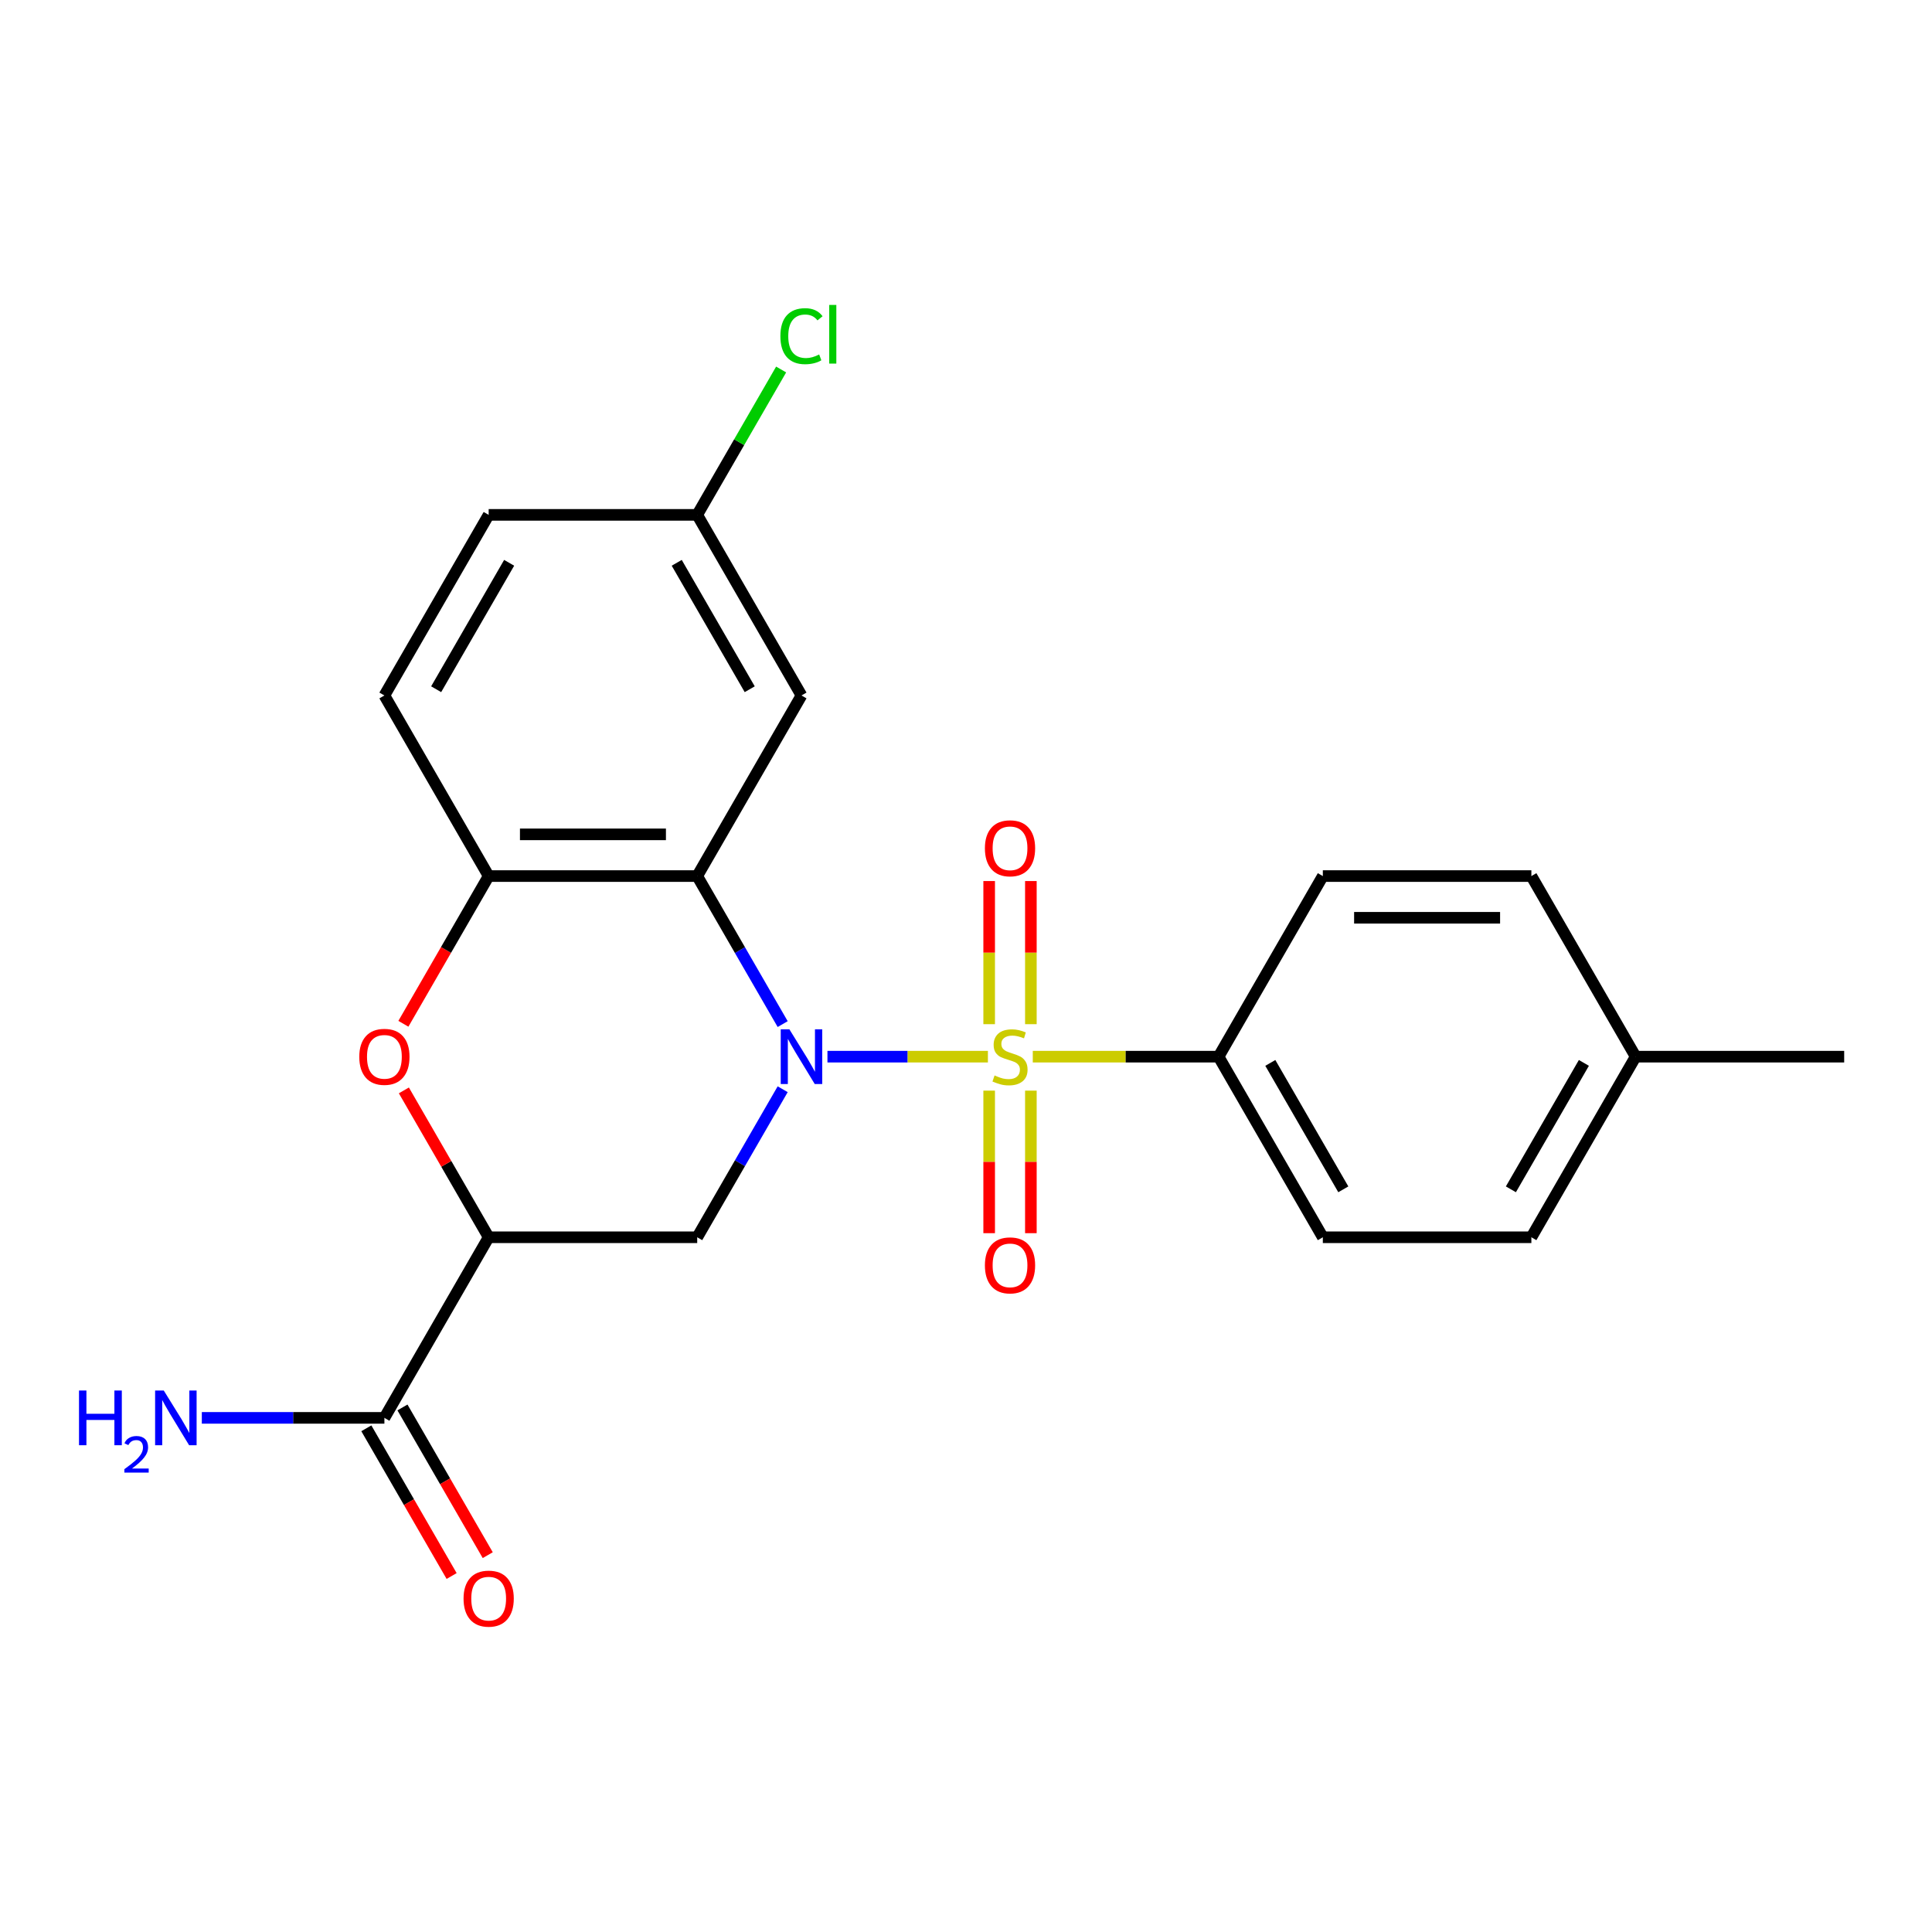 <?xml version='1.0' encoding='iso-8859-1'?>
<svg version='1.1' baseProfile='full'
              xmlns='http://www.w3.org/2000/svg'
                      xmlns:rdkit='http://www.rdkit.org/xml'
                      xmlns:xlink='http://www.w3.org/1999/xlink'
                  xml:space='preserve'
width='1000px' height='1000px' viewBox='0 0 1000 1000'>
<!-- END OF HEADER -->
<rect style='opacity:1.0;fill:#FFFFFF;stroke:none' width='1000' height='1000' x='0' y='0'> </rect>
<path class='bond-0' d='M 428.283,546.93 L 469.813,546.93' style='fill:none;fill-rule:evenodd;stroke:#0000FF;stroke-width:6px;stroke-linecap:butt;stroke-linejoin:miter;stroke-opacity:1' />
<path class='bond-0' d='M 469.813,546.93 L 511.342,546.93' style='fill:none;fill-rule:evenodd;stroke:#CCCC00;stroke-width:6px;stroke-linecap:butt;stroke-linejoin:miter;stroke-opacity:1' />
<path class='bond-1' d='M 405.112,530.072 L 382.993,491.762' style='fill:none;fill-rule:evenodd;stroke:#0000FF;stroke-width:6px;stroke-linecap:butt;stroke-linejoin:miter;stroke-opacity:1' />
<path class='bond-1' d='M 382.993,491.762 L 360.875,453.451' style='fill:none;fill-rule:evenodd;stroke:#000000;stroke-width:6px;stroke-linecap:butt;stroke-linejoin:miter;stroke-opacity:1' />
<path class='bond-3' d='M 405.112,563.789 L 382.993,602.099' style='fill:none;fill-rule:evenodd;stroke:#0000FF;stroke-width:6px;stroke-linecap:butt;stroke-linejoin:miter;stroke-opacity:1' />
<path class='bond-3' d='M 382.993,602.099 L 360.875,640.409' style='fill:none;fill-rule:evenodd;stroke:#000000;stroke-width:6px;stroke-linecap:butt;stroke-linejoin:miter;stroke-opacity:1' />
<path class='bond-7' d='M 534.563,546.93 L 582.644,546.93' style='fill:none;fill-rule:evenodd;stroke:#CCCC00;stroke-width:6px;stroke-linecap:butt;stroke-linejoin:miter;stroke-opacity:1' />
<path class='bond-7' d='M 582.644,546.93 L 630.725,546.93' style='fill:none;fill-rule:evenodd;stroke:#000000;stroke-width:6px;stroke-linecap:butt;stroke-linejoin:miter;stroke-opacity:1' />
<path class='bond-9' d='M 533.579,530.112 L 533.579,493.07' style='fill:none;fill-rule:evenodd;stroke:#CCCC00;stroke-width:6px;stroke-linecap:butt;stroke-linejoin:miter;stroke-opacity:1' />
<path class='bond-9' d='M 533.579,493.07 L 533.579,456.028' style='fill:none;fill-rule:evenodd;stroke:#FF0000;stroke-width:6px;stroke-linecap:butt;stroke-linejoin:miter;stroke-opacity:1' />
<path class='bond-9' d='M 511.991,530.112 L 511.991,493.07' style='fill:none;fill-rule:evenodd;stroke:#CCCC00;stroke-width:6px;stroke-linecap:butt;stroke-linejoin:miter;stroke-opacity:1' />
<path class='bond-9' d='M 511.991,493.07 L 511.991,456.028' style='fill:none;fill-rule:evenodd;stroke:#FF0000;stroke-width:6px;stroke-linecap:butt;stroke-linejoin:miter;stroke-opacity:1' />
<path class='bond-10' d='M 511.991,564.509 L 511.991,601.4' style='fill:none;fill-rule:evenodd;stroke:#CCCC00;stroke-width:6px;stroke-linecap:butt;stroke-linejoin:miter;stroke-opacity:1' />
<path class='bond-10' d='M 511.991,601.4 L 511.991,638.291' style='fill:none;fill-rule:evenodd;stroke:#FF0000;stroke-width:6px;stroke-linecap:butt;stroke-linejoin:miter;stroke-opacity:1' />
<path class='bond-10' d='M 533.579,564.509 L 533.579,601.4' style='fill:none;fill-rule:evenodd;stroke:#CCCC00;stroke-width:6px;stroke-linecap:butt;stroke-linejoin:miter;stroke-opacity:1' />
<path class='bond-10' d='M 533.579,601.4 L 533.579,638.291' style='fill:none;fill-rule:evenodd;stroke:#FF0000;stroke-width:6px;stroke-linecap:butt;stroke-linejoin:miter;stroke-opacity:1' />
<path class='bond-5' d='M 360.875,453.451 L 252.935,453.451' style='fill:none;fill-rule:evenodd;stroke:#000000;stroke-width:6px;stroke-linecap:butt;stroke-linejoin:miter;stroke-opacity:1' />
<path class='bond-5' d='M 344.684,431.863 L 269.126,431.863' style='fill:none;fill-rule:evenodd;stroke:#000000;stroke-width:6px;stroke-linecap:butt;stroke-linejoin:miter;stroke-opacity:1' />
<path class='bond-8' d='M 360.875,453.451 L 414.845,359.973' style='fill:none;fill-rule:evenodd;stroke:#000000;stroke-width:6px;stroke-linecap:butt;stroke-linejoin:miter;stroke-opacity:1' />
<path class='bond-2' d='M 252.935,640.409 L 360.875,640.409' style='fill:none;fill-rule:evenodd;stroke:#000000;stroke-width:6px;stroke-linecap:butt;stroke-linejoin:miter;stroke-opacity:1' />
<path class='bond-4' d='M 252.935,640.409 L 230.989,602.399' style='fill:none;fill-rule:evenodd;stroke:#000000;stroke-width:6px;stroke-linecap:butt;stroke-linejoin:miter;stroke-opacity:1' />
<path class='bond-4' d='M 230.989,602.399 L 209.044,564.389' style='fill:none;fill-rule:evenodd;stroke:#FF0000;stroke-width:6px;stroke-linecap:butt;stroke-linejoin:miter;stroke-opacity:1' />
<path class='bond-6' d='M 252.935,640.409 L 198.964,733.888' style='fill:none;fill-rule:evenodd;stroke:#000000;stroke-width:6px;stroke-linecap:butt;stroke-linejoin:miter;stroke-opacity:1' />
<path class='bond-23' d='M 208.79,529.912 L 230.862,491.682' style='fill:none;fill-rule:evenodd;stroke:#FF0000;stroke-width:6px;stroke-linecap:butt;stroke-linejoin:miter;stroke-opacity:1' />
<path class='bond-23' d='M 230.862,491.682 L 252.935,453.451' style='fill:none;fill-rule:evenodd;stroke:#000000;stroke-width:6px;stroke-linecap:butt;stroke-linejoin:miter;stroke-opacity:1' />
<path class='bond-12' d='M 252.935,453.451 L 198.964,359.973' style='fill:none;fill-rule:evenodd;stroke:#000000;stroke-width:6px;stroke-linecap:butt;stroke-linejoin:miter;stroke-opacity:1' />
<path class='bond-11' d='M 189.617,739.285 L 211.689,777.515' style='fill:none;fill-rule:evenodd;stroke:#000000;stroke-width:6px;stroke-linecap:butt;stroke-linejoin:miter;stroke-opacity:1' />
<path class='bond-11' d='M 211.689,777.515 L 233.761,815.746' style='fill:none;fill-rule:evenodd;stroke:#FF0000;stroke-width:6px;stroke-linecap:butt;stroke-linejoin:miter;stroke-opacity:1' />
<path class='bond-11' d='M 208.312,728.491 L 230.385,766.721' style='fill:none;fill-rule:evenodd;stroke:#000000;stroke-width:6px;stroke-linecap:butt;stroke-linejoin:miter;stroke-opacity:1' />
<path class='bond-11' d='M 230.385,766.721 L 252.457,804.952' style='fill:none;fill-rule:evenodd;stroke:#FF0000;stroke-width:6px;stroke-linecap:butt;stroke-linejoin:miter;stroke-opacity:1' />
<path class='bond-16' d='M 198.964,733.888 L 151.714,733.888' style='fill:none;fill-rule:evenodd;stroke:#000000;stroke-width:6px;stroke-linecap:butt;stroke-linejoin:miter;stroke-opacity:1' />
<path class='bond-16' d='M 151.714,733.888 L 104.463,733.888' style='fill:none;fill-rule:evenodd;stroke:#0000FF;stroke-width:6px;stroke-linecap:butt;stroke-linejoin:miter;stroke-opacity:1' />
<path class='bond-13' d='M 630.725,546.93 L 684.695,640.409' style='fill:none;fill-rule:evenodd;stroke:#000000;stroke-width:6px;stroke-linecap:butt;stroke-linejoin:miter;stroke-opacity:1' />
<path class='bond-13' d='M 657.516,550.158 L 695.295,615.593' style='fill:none;fill-rule:evenodd;stroke:#000000;stroke-width:6px;stroke-linecap:butt;stroke-linejoin:miter;stroke-opacity:1' />
<path class='bond-14' d='M 630.725,546.93 L 684.695,453.451' style='fill:none;fill-rule:evenodd;stroke:#000000;stroke-width:6px;stroke-linecap:butt;stroke-linejoin:miter;stroke-opacity:1' />
<path class='bond-15' d='M 414.845,359.973 L 360.875,266.494' style='fill:none;fill-rule:evenodd;stroke:#000000;stroke-width:6px;stroke-linecap:butt;stroke-linejoin:miter;stroke-opacity:1' />
<path class='bond-15' d='M 388.053,356.745 L 350.274,291.309' style='fill:none;fill-rule:evenodd;stroke:#000000;stroke-width:6px;stroke-linecap:butt;stroke-linejoin:miter;stroke-opacity:1' />
<path class='bond-24' d='M 198.964,359.973 L 252.935,266.494' style='fill:none;fill-rule:evenodd;stroke:#000000;stroke-width:6px;stroke-linecap:butt;stroke-linejoin:miter;stroke-opacity:1' />
<path class='bond-24' d='M 225.756,356.745 L 263.535,291.309' style='fill:none;fill-rule:evenodd;stroke:#000000;stroke-width:6px;stroke-linecap:butt;stroke-linejoin:miter;stroke-opacity:1' />
<path class='bond-18' d='M 684.695,640.409 L 792.635,640.409' style='fill:none;fill-rule:evenodd;stroke:#000000;stroke-width:6px;stroke-linecap:butt;stroke-linejoin:miter;stroke-opacity:1' />
<path class='bond-19' d='M 684.695,453.451 L 792.635,453.451' style='fill:none;fill-rule:evenodd;stroke:#000000;stroke-width:6px;stroke-linecap:butt;stroke-linejoin:miter;stroke-opacity:1' />
<path class='bond-19' d='M 700.886,475.039 L 776.444,475.039' style='fill:none;fill-rule:evenodd;stroke:#000000;stroke-width:6px;stroke-linecap:butt;stroke-linejoin:miter;stroke-opacity:1' />
<path class='bond-17' d='M 360.875,266.494 L 252.935,266.494' style='fill:none;fill-rule:evenodd;stroke:#000000;stroke-width:6px;stroke-linecap:butt;stroke-linejoin:miter;stroke-opacity:1' />
<path class='bond-20' d='M 360.875,266.494 L 382.595,228.873' style='fill:none;fill-rule:evenodd;stroke:#000000;stroke-width:6px;stroke-linecap:butt;stroke-linejoin:miter;stroke-opacity:1' />
<path class='bond-20' d='M 382.595,228.873 L 404.315,191.253' style='fill:none;fill-rule:evenodd;stroke:#00CC00;stroke-width:6px;stroke-linecap:butt;stroke-linejoin:miter;stroke-opacity:1' />
<path class='bond-25' d='M 792.635,640.409 L 846.605,546.93' style='fill:none;fill-rule:evenodd;stroke:#000000;stroke-width:6px;stroke-linecap:butt;stroke-linejoin:miter;stroke-opacity:1' />
<path class='bond-25' d='M 782.035,615.593 L 819.814,550.158' style='fill:none;fill-rule:evenodd;stroke:#000000;stroke-width:6px;stroke-linecap:butt;stroke-linejoin:miter;stroke-opacity:1' />
<path class='bond-21' d='M 792.635,453.451 L 846.605,546.93' style='fill:none;fill-rule:evenodd;stroke:#000000;stroke-width:6px;stroke-linecap:butt;stroke-linejoin:miter;stroke-opacity:1' />
<path class='bond-22' d='M 846.605,546.93 L 954.545,546.93' style='fill:none;fill-rule:evenodd;stroke:#000000;stroke-width:6px;stroke-linecap:butt;stroke-linejoin:miter;stroke-opacity:1' />
<path  class='atom-0' d='M 408.585 532.77
L 417.865 547.77
Q 418.785 549.25, 420.265 551.93
Q 421.745 554.61, 421.825 554.77
L 421.825 532.77
L 425.585 532.77
L 425.585 561.09
L 421.705 561.09
L 411.745 544.69
Q 410.585 542.77, 409.345 540.57
Q 408.145 538.37, 407.785 537.69
L 407.785 561.09
L 404.105 561.09
L 404.105 532.77
L 408.585 532.77
' fill='#0000FF'/>
<path  class='atom-1' d='M 514.785 556.65
Q 515.105 556.77, 516.425 557.33
Q 517.745 557.89, 519.185 558.25
Q 520.665 558.57, 522.105 558.57
Q 524.785 558.57, 526.345 557.29
Q 527.905 555.97, 527.905 553.69
Q 527.905 552.13, 527.105 551.17
Q 526.345 550.21, 525.145 549.69
Q 523.945 549.17, 521.945 548.57
Q 519.425 547.81, 517.905 547.09
Q 516.425 546.37, 515.345 544.85
Q 514.305 543.33, 514.305 540.77
Q 514.305 537.21, 516.705 535.01
Q 519.145 532.81, 523.945 532.81
Q 527.225 532.81, 530.945 534.37
L 530.025 537.45
Q 526.625 536.05, 524.065 536.05
Q 521.305 536.05, 519.785 537.21
Q 518.265 538.33, 518.305 540.29
Q 518.305 541.81, 519.065 542.73
Q 519.865 543.65, 520.985 544.17
Q 522.145 544.69, 524.065 545.29
Q 526.625 546.09, 528.145 546.89
Q 529.665 547.69, 530.745 549.33
Q 531.865 550.93, 531.865 553.69
Q 531.865 557.61, 529.225 559.73
Q 526.625 561.81, 522.265 561.81
Q 519.745 561.81, 517.825 561.25
Q 515.945 560.73, 513.705 559.81
L 514.785 556.65
' fill='#CCCC00'/>
<path  class='atom-5' d='M 185.964 547.01
Q 185.964 540.21, 189.324 536.41
Q 192.684 532.61, 198.964 532.61
Q 205.244 532.61, 208.604 536.41
Q 211.964 540.21, 211.964 547.01
Q 211.964 553.89, 208.564 557.81
Q 205.164 561.69, 198.964 561.69
Q 192.724 561.69, 189.324 557.81
Q 185.964 553.93, 185.964 547.01
M 198.964 558.49
Q 203.284 558.49, 205.604 555.61
Q 207.964 552.69, 207.964 547.01
Q 207.964 541.45, 205.604 538.65
Q 203.284 535.81, 198.964 535.81
Q 194.644 535.81, 192.284 538.61
Q 189.964 541.41, 189.964 547.01
Q 189.964 552.73, 192.284 555.61
Q 194.644 558.49, 198.964 558.49
' fill='#FF0000'/>
<path  class='atom-10' d='M 509.785 439.07
Q 509.785 432.27, 513.145 428.47
Q 516.505 424.67, 522.785 424.67
Q 529.065 424.67, 532.425 428.47
Q 535.785 432.27, 535.785 439.07
Q 535.785 445.95, 532.385 449.87
Q 528.985 453.75, 522.785 453.75
Q 516.545 453.75, 513.145 449.87
Q 509.785 445.99, 509.785 439.07
M 522.785 450.55
Q 527.105 450.55, 529.425 447.67
Q 531.785 444.75, 531.785 439.07
Q 531.785 433.51, 529.425 430.71
Q 527.105 427.87, 522.785 427.87
Q 518.465 427.87, 516.105 430.67
Q 513.785 433.47, 513.785 439.07
Q 513.785 444.79, 516.105 447.67
Q 518.465 450.55, 522.785 450.55
' fill='#FF0000'/>
<path  class='atom-11' d='M 509.785 654.95
Q 509.785 648.15, 513.145 644.35
Q 516.505 640.55, 522.785 640.55
Q 529.065 640.55, 532.425 644.35
Q 535.785 648.15, 535.785 654.95
Q 535.785 661.83, 532.385 665.75
Q 528.985 669.63, 522.785 669.63
Q 516.545 669.63, 513.145 665.75
Q 509.785 661.87, 509.785 654.95
M 522.785 666.43
Q 527.105 666.43, 529.425 663.55
Q 531.785 660.63, 531.785 654.95
Q 531.785 649.39, 529.425 646.59
Q 527.105 643.75, 522.785 643.75
Q 518.465 643.75, 516.105 646.55
Q 513.785 649.35, 513.785 654.95
Q 513.785 660.67, 516.105 663.55
Q 518.465 666.43, 522.785 666.43
' fill='#FF0000'/>
<path  class='atom-12' d='M 239.935 827.447
Q 239.935 820.647, 243.295 816.847
Q 246.655 813.047, 252.935 813.047
Q 259.215 813.047, 262.575 816.847
Q 265.935 820.647, 265.935 827.447
Q 265.935 834.327, 262.535 838.247
Q 259.135 842.127, 252.935 842.127
Q 246.695 842.127, 243.295 838.247
Q 239.935 834.367, 239.935 827.447
M 252.935 838.927
Q 257.255 838.927, 259.575 836.047
Q 261.935 833.127, 261.935 827.447
Q 261.935 821.887, 259.575 819.087
Q 257.255 816.247, 252.935 816.247
Q 248.615 816.247, 246.255 819.047
Q 243.935 821.847, 243.935 827.447
Q 243.935 833.167, 246.255 836.047
Q 248.615 838.927, 252.935 838.927
' fill='#FF0000'/>
<path  class='atom-17' d='M 40.892 719.728
L 44.732 719.728
L 44.732 731.768
L 59.212 731.768
L 59.212 719.728
L 63.052 719.728
L 63.052 748.048
L 59.212 748.048
L 59.212 734.968
L 44.732 734.968
L 44.732 748.048
L 40.892 748.048
L 40.892 719.728
' fill='#0000FF'/>
<path  class='atom-17' d='M 64.424 747.055
Q 65.111 745.286, 66.748 744.309
Q 68.384 743.306, 70.655 743.306
Q 73.48 743.306, 75.064 744.837
Q 76.648 746.368, 76.648 749.087
Q 76.648 751.859, 74.588 754.447
Q 72.556 757.034, 68.332 760.096
L 76.964 760.096
L 76.964 762.208
L 64.372 762.208
L 64.372 760.439
Q 67.856 757.958, 69.916 756.11
Q 72.001 754.262, 73.004 752.599
Q 74.008 750.935, 74.008 749.219
Q 74.008 747.424, 73.11 746.421
Q 72.212 745.418, 70.655 745.418
Q 69.15 745.418, 68.147 746.025
Q 67.144 746.632, 66.431 747.979
L 64.424 747.055
' fill='#0000FF'/>
<path  class='atom-17' d='M 84.764 719.728
L 94.044 734.728
Q 94.964 736.208, 96.444 738.888
Q 97.924 741.568, 98.004 741.728
L 98.004 719.728
L 101.764 719.728
L 101.764 748.048
L 97.884 748.048
L 87.924 731.648
Q 86.764 729.728, 85.524 727.528
Q 84.324 725.328, 83.964 724.648
L 83.964 748.048
L 80.284 748.048
L 80.284 719.728
L 84.764 719.728
' fill='#0000FF'/>
<path  class='atom-21' d='M 403.925 173.995
Q 403.925 166.955, 407.205 163.275
Q 410.525 159.555, 416.805 159.555
Q 422.645 159.555, 425.765 163.675
L 423.125 165.835
Q 420.845 162.835, 416.805 162.835
Q 412.525 162.835, 410.245 165.715
Q 408.005 168.555, 408.005 173.995
Q 408.005 179.595, 410.325 182.475
Q 412.685 185.355, 417.245 185.355
Q 420.365 185.355, 424.005 183.475
L 425.125 186.475
Q 423.645 187.435, 421.405 187.995
Q 419.165 188.555, 416.685 188.555
Q 410.525 188.555, 407.205 184.795
Q 403.925 181.035, 403.925 173.995
' fill='#00CC00'/>
<path  class='atom-21' d='M 429.205 157.835
L 432.885 157.835
L 432.885 188.195
L 429.205 188.195
L 429.205 157.835
' fill='#00CC00'/>
</svg>
